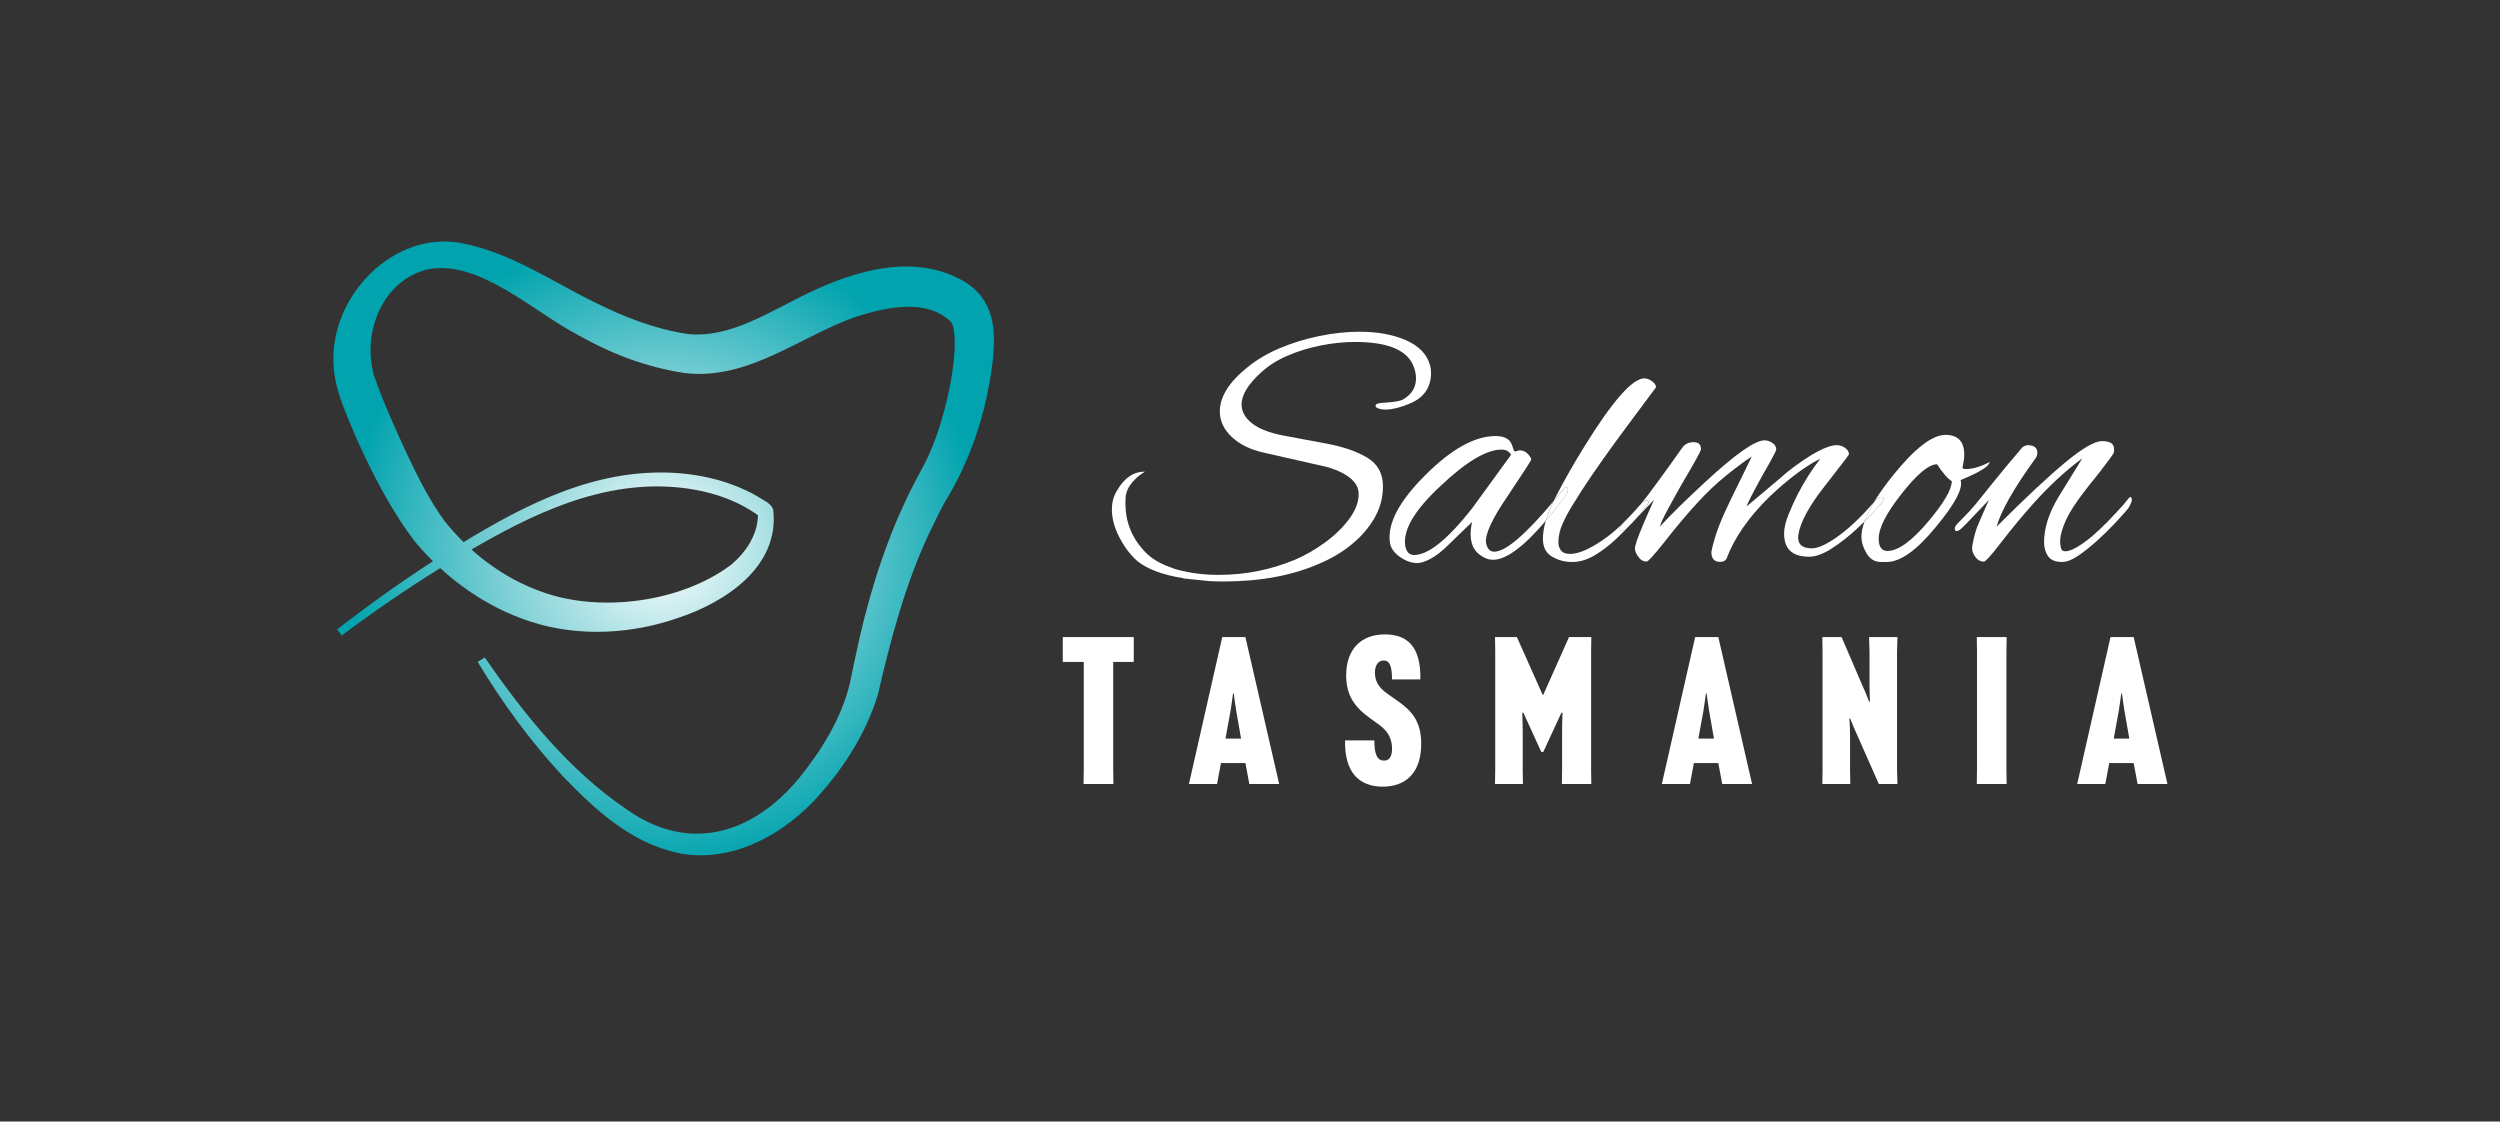 <?xml version="1.0" encoding="UTF-8"?>
<!-- Generator: Adobe Illustrator 27.0.1, SVG Export Plug-In . SVG Version: 6.00 Build 0)  -->
<svg xmlns="http://www.w3.org/2000/svg" xmlns:xlink="http://www.w3.org/1999/xlink" version="1.1" id="Layer_1" x="0px" y="0px" viewBox="0 0 832.3 373.39" style="enable-background:new 0 0 832.3 373.39;" xml:space="preserve">
<rect x="0" y="0" width="832.3" height="373.39" fill="#333333" stroke="none"/>
<style type="text/css">
	.st0{fill:#FFFFFF;}
	.st1{fill:url(#SVGID_1_);}
</style>
<g>
	<g>
		<path class="st0" d="M375.07,163.81c0.24-0.71,0.62-1.47,1.14-2.27C375.7,162.05,375.32,162.8,375.07,163.81z"></path>
		<path class="st0" d="M374.68,167.65c0-1.54,0.13-2.82,0.39-3.84C374.3,166.03,374.68,167.65,374.68,167.65z"></path>
		<path class="st0" d="M466.75,133.17c-0.41,0.16-1.06,0.33-1.96,0.49c-0.9,0.16-2.04,0.29-3.42,0.37    c-2.28,0.08-3.42,0.41-3.42,0.98c0,0.25,0.08,0.45,0.25,0.61c0.73,0.49,1.75,0.73,3.06,0.73c2.12,0,4.69-0.61,7.7-1.83    c4.97-1.96,7.46-5.42,7.46-10.39c0-0.98-0.12-1.87-0.37-2.69c-1.06-3.59-3.73-6.32-8.01-8.19c-4.28-1.87-9.44-2.81-15.47-2.81    c-4.24,0-8.66,0.47-13.27,1.41c-4.61,0.94-8.99,2.28-13.14,4.03c-4.16,1.75-7.79,3.89-10.88,6.42c-6.11,4.89-9.17,9.78-9.17,14.67    c0,3.18,1.32,6.01,3.97,8.5c2.65,2.49,6.17,4.22,10.58,5.2l21.52,4.89c6.76,2.12,10.15,5.1,10.15,8.93c0,2.69-1.06,5.46-3.18,8.31    c-2.12,2.85-4.81,5.46-8.07,7.83c-3.26,2.37-6.6,4.28-10.03,5.75c-8.07,3.34-16.51,5.01-25.31,5.01c-4,0-7.7-0.37-11.13-1.1    c-0.01-0.01-0.03-0.03-0.04-0.05c-1.46-0.25-3.25-0.68-5-1.42c-3.44-1.21-6.22-2.87-8.28-5.01c-4.4-4.56-6.6-9.94-6.6-16.14    c0,0-0.38-1.62,0.39-3.84c0.25-1.01,0.64-1.76,1.14-2.27c0.98-1.48,2.51-3.05,4.96-4.52c-0.05,0-0.09-0.01-0.13-0.01    c-3.75,0-6.85,2.16-9.29,6.48c-1.06,1.79-1.59,3.83-1.59,6.11c0,3.02,0.86,6.16,2.57,9.41c1.71,3.26,3.71,5.87,5.99,7.83    c1.63,1.3,3.69,2.42,6.17,3.36c2.49,0.94,5.48,1.69,8.99,2.26c0.05,0.04,0.08,0.06,0.13,0.1l8.67,0.88    c1.55,0.08,3.1,0.12,4.65,0.12c12.31,0,22.99-2,32.04-5.99c3.99-1.71,7.56-3.85,10.7-6.42c3.14-2.57,5.64-5.48,7.52-8.74    c1.87-3.26,2.81-6.76,2.81-10.52c0-4.24-1.71-7.4-5.13-9.48c-3.42-2.08-7.91-3.65-13.45-4.71l-14.43-2.69    c-4.73-0.9-8.25-2.26-10.58-4.1c-2.32-1.83-3.48-3.93-3.48-6.3c0-3.1,2.12-6.6,6.36-10.52c2.45-2.28,5.42-4.18,8.93-5.69    c3.5-1.51,7.21-2.65,11.13-3.42c3.91-0.77,7.7-1.16,11.37-1.16c10.11,0,16.42,2.32,18.95,6.97c0.9,1.79,1.35,3.51,1.35,5.13    C471.4,129.13,469.85,131.54,466.75,133.17z"></path>
		<path class="st0" d="M497.44,183.67c-1.39,0-2.28-0.94-2.69-2.81c-0.49-2.77,1.91-8.03,7.21-15.77c5.3-7.91,7.91-11.94,7.82-12.1    c-0.08-0.57-0.49-1.22-1.22-1.96c-0.73-0.73-1.59-1.1-2.57-1.1c-0.33,0-0.61,0.06-0.86,0.18c-0.25,0.12-0.53,0.18-0.86,0.18    c-0.16,0-0.39-0.49-0.67-1.47c-0.29-0.98-0.71-1.75-1.28-2.32c-1.06-0.9-2.53-1.34-4.4-1.34c-6.93,0-14.71,4.32-23.35,12.96    c-8.72,8.64-12.67,16.1-11.86,22.37c0.25,1.88,1.34,3.51,3.3,4.89c1.96,1.39,3.91,2.08,5.87,2.08c1.14,0,2.63-0.49,4.46-1.47    c1.83-0.98,3.89-2.61,6.17-4.89l7.58-7.34c-0.33,1.39-0.49,2.77-0.49,4.16c0,3.99,1.79,6.68,5.38,8.07    c0.65,0.25,1.34,0.37,2.08,0.37c4.36,0,10.23-4.34,17.58-12.99c0.59-2.04,1.46-4.23,2.6-6.56    C507.84,178.04,501.23,183.67,497.44,183.67z M490.1,169.24c-8.15,10.35-14.59,15.53-19.32,15.53c-1.55,0-2.53-0.98-2.93-2.93    c-0.9-5.3,3.06-12.02,11.86-20.18c8.48-7.99,15.2-11.98,20.18-11.98c1.47,0,2.53,0.57,3.18,1.71L490.1,169.24z"></path>
		<path class="st0" d="M541.82,175.6c-0.81,0.82-1.47,1.22-1.96,1.22c-0.41,0-0.61-0.29-0.61-0.86c0-0.16,0.06-0.39,0.18-0.67    c0.09-0.2,0.26-0.44,0.49-0.69c-2.29,2.18-4.59,4.05-6.91,5.59c-4.24,2.81-7.66,4.22-10.27,4.22c-1.47,0-2.49-0.39-3.06-1.16    c-0.57-0.77-0.86-1.65-0.86-2.63c0-2.12,0.47-4.22,1.41-6.3c0.94-2.08,2.02-4.1,3.24-6.05c1.22-1.96,2.32-3.71,3.3-5.26    c1.96-3.01,4.28-6.42,6.97-10.21c2.69-3.79,5.7-7.93,9.05-12.41l8.56-11.49c-0.08-0.73-0.55-1.41-1.41-2.02    c-0.86-0.61-1.69-0.92-2.51-0.92c-4,0-10.76,7.75-20.3,23.23c-3.51,5.71-6.62,11.21-9.35,16.51c-0.2,0.38-0.37,0.74-0.55,1.12    c1.11-1.32,2.24-2.7,3.42-4.17c0.24-0.32,0.49-0.49,0.73-0.49c0.41,0,0.61,0.29,0.61,0.85c0,0.65-0.37,1.47-1.1,2.45    c-2.2,2.96-4.28,5.59-6.27,7.92c-0.63,2.17-0.95,4.18-0.95,6.02c0,2.77,1.02,4.75,3.06,5.93c2.04,1.18,4.24,1.77,6.6,1.77    c2.53,0,5.03-0.73,7.52-2.2c2.49-1.47,4.85-3.26,7.09-5.38c2.24-2.12,4.18-4.08,5.81-5.87l0.33-0.37l-0.81,0.85    C543.13,174.29,542.64,174.78,541.82,175.6z"></path>
		<path class="st0" d="M545.61,168.5c-0.42,0.51-0.85,0.99-1.27,1.48c0.55-0.6,1.1-1.21,1.67-1.88    C545.88,168.24,545.73,168.36,545.61,168.5z"></path>
		<path class="st0" d="M522.01,163c0-0.57-0.2-0.85-0.61-0.85c-0.25,0-0.49,0.16-0.73,0.49c-1.18,1.47-2.32,2.85-3.42,4.17    c-1.14,2.33-2.01,4.52-2.6,6.56c1.98-2.33,4.07-4.96,6.27-7.92C521.65,164.47,522.01,163.66,522.01,163z"></path>
		<path class="st0" d="M623.25,167.89c-3.99,4.57-7.83,8.15-11.49,10.76c-3.67,2.61-6.52,3.91-8.56,3.91c-3.34,0-4.85-1.47-4.52-4.4    c0.65-4.32,3.67-9.86,9.05-16.63c5.22-6.68,7.83-10.11,7.83-10.27c0-0.81-0.43-1.53-1.28-2.14c-0.86-0.61-1.77-0.92-2.75-0.92    c-3.34,0-8.85,2.98-16.51,8.93c0,0.08-4.52,3.91-13.57,11.49c0.32-1.06,2.04-4.4,5.13-10.03c3.18-5.54,4.77-8.52,4.77-8.93    c0-0.9-0.43-1.63-1.28-2.2c-0.86-0.57-1.73-0.86-2.63-0.86c-3.18,0-9.78,4.65-19.81,13.94c-3.26,3.02-6.14,5.75-8.62,8.19    c-2.49,2.45-4.63,4.65-6.42,6.6c0.33-1.14,1.12-2.89,2.39-5.26c1.26-2.36,2.95-5.42,5.07-9.17c4.16-7.01,6.24-10.8,6.24-11.37    c0-1.55-0.81-2.32-2.44-2.32c-1.63,0-2.89,0.61-3.79,1.84c-2.93,4.16-5.4,7.6-7.4,10.33c-2,2.73-3.53,4.79-4.58,6.17    c-0.69,0.9-1.38,1.74-2.05,2.54c0.3-0.33,0.6-0.66,0.95-0.95c0.49-0.41,0.9-0.61,1.22-0.61c0.41,0,0.61,0.25,0.61,0.73    c0,0.25-0.27,0.71-0.79,1.41c-0.53,0.69-0.96,1.24-1.28,1.65l-2.61,2.93l6.52-6.85c-0.57,1.3-1.16,2.63-1.77,3.97    c-0.61,1.34-1.2,2.71-1.77,4.1c-1.88,4.4-2.81,7.13-2.81,8.19c0,0.73,0.37,1.63,1.1,2.69c0.73,1.06,1.67,1.59,2.81,1.59    c0.49,0,2.32-2,5.5-5.99c4.4-5.62,8.27-10.23,11.62-13.82c2.85-3.1,5.79-5.89,8.8-8.37c3.02-2.49,6.03-4.75,9.05-6.79    c-1.3,2.77-2.63,5.5-3.97,8.19c-1.34,2.69-2.67,5.42-3.97,8.19c-2.77,5.71-4.61,10.84-5.5,15.41c0,2.2,0.98,3.3,2.93,3.3    c0.98,0,1.67-0.33,2.08-0.98c2.61-7.01,7.42-13.94,14.43-20.79c3.02-2.85,5.93-5.34,8.74-7.46c2.81-2.12,5.52-3.83,8.13-5.14    c-2.77,3.51-5.34,7.54-7.7,12.11c-0.98,1.96-1.96,4.14-2.93,6.54c-0.98,2.41-1.47,4.51-1.47,6.3c0,5.14,2.77,7.7,8.31,7.7    c2.2,0,4.73-0.92,7.58-2.75c2.85-1.83,5.73-4.1,8.62-6.79c0.8-0.74,1.57-1.48,2.31-2.22c0.68-1.9,1.67-3.98,3.04-6.27    C623.6,167.54,623.41,167.71,623.25,167.89z"></path>
		<path class="st0" d="M543.81,170.56c-1.23,1.3-2.42,2.53-3.58,3.69c-0.12,0.12-0.21,0.23-0.31,0.35    C541.22,173.36,542.52,172.01,543.81,170.56z"></path>
		<path class="st0" d="M548,168.69c0.53-0.69,0.79-1.16,0.79-1.41c0-0.49-0.2-0.73-0.61-0.73c-0.33,0-0.73,0.2-1.22,0.61    c-0.34,0.29-0.64,0.62-0.95,0.95c-0.56,0.67-1.12,1.28-1.67,1.88c-0.1,0.11-0.21,0.25-0.32,0.36c-0.07,0.08-0.14,0.15-0.22,0.23    c-1.29,1.44-2.59,2.8-3.88,4.03c-0.22,0.26-0.4,0.5-0.49,0.69c-0.12,0.29-0.18,0.51-0.18,0.67c0,0.57,0.2,0.86,0.61,0.86    c0.49,0,1.14-0.41,1.96-1.22c0.82-0.81,1.3-1.3,1.47-1.47l0.81-0.85l2.61-2.93C547.04,169.93,547.46,169.38,548,168.69z"></path>
		<path class="st0" d="M544.34,169.98c-0.18,0.2-0.36,0.38-0.53,0.58c0.07-0.08,0.14-0.15,0.22-0.23    C544.13,170.23,544.23,170.09,544.34,169.98z"></path>
		<path class="st0" d="M652.72,159.82c6.36-2.61,9.58-4.6,9.66-5.99c-3.02,1.55-5.62,2.32-7.83,2.32c-0.65,0-1.06-0.12-1.22-0.37    c0.16-0.81,0.31-1.59,0.43-2.32c0.12-0.73,0.18-1.42,0.18-2.08c0-4.4-2.08-6.6-6.24-6.6c-4.4,0-10.19,4.44-17.36,13.33    c-2.72,3.37-4.9,6.45-6.58,9.25c0.35-0.38,0.69-0.76,1.08-1.12c0.57-0.53,1.06-0.79,1.47-0.79c0.49,0,0.73,0.2,0.73,0.61    c0,0.57-0.37,1.22-1.1,1.96c-1.53,1.83-3.27,3.7-5.21,5.61c-0.66,1.85-1.02,3.54-1.02,5.03c0,1.79,0.57,3.65,1.71,5.56    c1.14,1.92,2.73,2.87,4.77,2.87h1.96c4.56,0,10.07-3.95,16.51-11.86C650.93,167.65,653.62,162.51,652.72,159.82z M641.84,173.76    c-5.46,6.44-9.95,9.66-13.45,9.66c-1.88,0-2.85-1.26-2.93-3.79c-0.16-3.5,2.32-8.52,7.46-15.04c5.22-6.68,9.21-10.03,11.98-10.03    c1.96,3.02,3.59,4.89,4.89,5.62C649.79,162.96,647.14,167.49,641.84,173.76z"></path>
		<path class="st0" d="M627.05,166.06c0-0.41-0.25-0.61-0.73-0.61c-0.41,0-0.9,0.27-1.47,0.79c-0.39,0.36-0.73,0.74-1.08,1.12    c-1.37,2.29-2.36,4.36-3.04,6.27c1.94-1.91,3.68-3.78,5.21-5.61C626.68,167.28,627.05,166.63,627.05,166.06z"></path>
		<path class="st0" d="M709.21,165.45c-0.16,0-0.61,0.47-1.34,1.41c-0.73,0.94-1.26,1.57-1.59,1.89c-1.47,1.63-3.02,3.28-4.65,4.95    c-1.63,1.67-3.38,3.32-5.26,4.95c-4,3.26-6.93,4.89-8.8,4.89c-0.82,0-1.3-0.41-1.47-1.22c-0.16-0.81-0.24-1.51-0.24-2.08    c0-1.39,0.37-3.08,1.1-5.07c0.73-2,1.84-4.14,3.3-6.42c0.9-1.39,2.06-3.01,3.48-4.89c1.43-1.87,3.08-3.95,4.95-6.24    c3.1-3.99,4.77-6.28,5.01-6.85c0.08-0.24,0.12-0.57,0.12-0.98c0-1.14-0.35-1.91-1.04-2.32c-0.69-0.41-1.69-0.61-2.99-0.61    c-2.45,0-6.54,2.38-12.29,7.15c-5.75,4.77-13.35,11.88-22.8,21.34c1.47-5.3,5.87-13,13.21-23.11c0.25-0.49,0.37-0.98,0.37-1.47    c0-1.71-1.1-2.57-3.3-2.57c-0.16,0-0.49,0.1-0.98,0.3c-0.49,0.2-0.94,0.59-1.34,1.16c-1.55,1.79-3.2,3.75-4.95,5.87    c-1.75,2.12-3.36,4.1-4.83,5.93c-1.47,1.83-2.57,3.2-3.3,4.1c-1.39,1.79-2.73,3.38-4.03,4.77c-1.3,1.39-2.57,2.69-3.79,3.91    c-0.41,0.41-0.67,0.75-0.79,1.04c-0.12,0.29-0.18,0.51-0.18,0.67c0,0.57,0.2,0.86,0.61,0.86c0.49,0,1.14-0.41,1.96-1.22    c0.82-0.81,1.3-1.3,1.47-1.47l7.34-7.7c-0.57,1.3-1.16,2.63-1.77,3.97c-0.61,1.34-1.2,2.71-1.77,4.1    c-0.57,1.3-1.06,2.83-1.47,4.58c-0.41,1.75-0.61,2.96-0.61,3.61c0,0.82,0.37,1.73,1.1,2.75c0.73,1.02,1.67,1.53,2.81,1.53    c0.57,0,2.32-1.91,5.26-5.75c2.2-2.85,4.22-5.38,6.05-7.58c1.84-2.2,3.48-4.12,4.95-5.75c5.46-6.11,10.96-11.21,16.51-15.28    l-7.83,12.72c-3.26,5.38-4.89,10.44-4.89,15.16c0,1.88,0.45,3.44,1.34,4.71c0.9,1.27,2.44,1.9,4.65,1.9    c1.55,0,3.34-0.69,5.38-2.08c2.04-1.39,4.14-3.06,6.3-5.01c2.16-1.96,4.12-3.87,5.87-5.75c1.75-1.87,3.08-3.34,3.97-4.4    c0.41-0.41,0.79-1,1.16-1.77c0.37-0.77,0.55-1.32,0.55-1.65C709.7,165.77,709.53,165.45,709.21,165.45z"></path>
	</g>
	<g>
		<path class="st0" d="M370.61,220.37v35.64l0.07,4.99h-9.94l0.07-4.99v-35.64h-6.99v-8.28h23.63v8.28H370.61z"></path>
		<path class="st0" d="M405.18,261.01h-9.36l11.09-48.92h7.71l11.24,48.92h-9.94l-1.3-6.98h-8.14L405.18,261.01z M407.99,245.89    h5.19l-1.59-9.1c-0.36-1.98-0.65-4.58-0.86-5.95h-0.22c-0.22,1.37-0.5,3.97-0.86,5.95L407.99,245.89z"></path>
		<path class="st0" d="M457.54,246.51c0,4.72,1.01,6.71,3.24,6.71c1.51,0,2.66-0.96,2.66-3.97c0-2.67-0.86-5.47-4.18-7.87l-3.31-2.4    c-5.33-3.83-7.78-7.87-7.78-14.16c0-8.83,5.12-13.62,12.89-13.62c7.49,0,12.03,4.1,11.81,14.98h-9.44c0-4.72-0.94-6.29-2.74-6.29    c-1.87,0-2.95,1.57-2.95,4.1c0,2.94,1.44,5.06,4.18,6.98l3.67,2.6c4.25,3.01,7.56,6.43,7.56,14.09c0,9.58-5.12,14.23-12.82,14.23    c-7.64,0-12.75-4.51-12.53-15.39H457.54z"></path>
		<path class="st0" d="M507.16,237.27h-0.36c0.07,1.78,0.14,4.51,0.14,6.43v12.31l0.07,4.99h-9.29l0.07-4.99v-38.93l-0.07-4.99H505    l8.57,19.22h0.22l8.57-19.22h7.42l-0.07,4.99v38.93l0.07,4.99h-9.8l0.07-4.99V243.7c0-1.92,0.07-4.65,0.14-6.43h-0.36l-6.05,13.07    h-0.65L507.16,237.27z"></path>
		<path class="st0" d="M562.62,261.01h-9.36l11.09-48.92h7.71l11.24,48.92h-9.94l-1.3-6.98h-8.14L562.62,261.01z M565.42,245.89    h5.19l-1.59-9.1c-0.36-1.98-0.65-4.58-0.86-5.95h-0.22c-0.22,1.37-0.5,3.97-0.86,5.95L565.42,245.89z"></path>
		<path class="st0" d="M606.76,256.02v-38.93l-0.07-4.99h6.41l7.06,16.42c1.23,2.67,1.3,3.15,2.09,5.06h0.29    c-0.07-1.64-0.14-4.04-0.14-5.75v-10.74l-0.14-4.99h9.44l-0.14,4.99v38.93l0.14,4.99h-6.2l-7.71-17.45    c-0.72-1.5-1.51-3.69-1.8-4.31h-0.29c0.14,1.57,0.22,3.97,0.22,5.75v11.01l0.07,4.99h-9.29L606.76,256.02z"></path>
		<path class="st0" d="M668.05,212.1l-0.07,4.99v38.93l0.07,4.99h-9.94l0.07-4.99v-38.93l-0.07-4.99H668.05z"></path>
		<path class="st0" d="M700.9,261.01h-9.36l11.09-48.92h7.71l11.24,48.92h-9.94l-1.3-6.98h-8.14L700.9,261.01z M703.7,245.89h5.19    l-1.59-9.1c-0.36-1.98-0.65-4.58-0.86-5.95h-0.22c-0.22,1.37-0.5,3.97-0.86,5.95L703.7,245.89z"></path>
	</g>
</g>
<radialGradient id="SVGID_1_" cx="220.925" cy="182.577" r="106.132" gradientUnits="userSpaceOnUse">
	<stop offset="0" style="stop-color:#FFFFFF"></stop>
	<stop offset="1" style="stop-color:#00A3AE"></stop>
</radialGradient>
<path class="st1" d="M161.38,218.88c13.15,18.99,28.1,37.65,47.25,50.58c20.76,14.7,41.95,8.26,57.41-10.42  c7.39-9.12,14.12-19.96,16.87-31.44c0.32-1.72,1.46-6.82,1.81-8.63c3.63-17.51,8.83-35.24,16.5-51.69c1.9-4.23,4.66-9.25,6.82-13.32  c3.65-7.29,6.03-15.36,7.82-23.55c1.38-6.59,2.59-14.57,1.64-20.86c-0.25-1.11-0.31-1.65-0.93-2.39c-8-7.81-21.07-4.98-31.29-1.82  c-18.8,6.48-36.2,21.55-57.62,18.8c-12.54-1.91-24.27-6.39-35.18-12.59c-14.79-7.7-32.71-25.01-49.74-21.95  c-15.43,3.46-22.37,21.25-18.17,35.6c3.11,8.86,7.02,17.53,10.97,26.05c3.68,7.78,7.47,15.3,12.31,22.01  c8.4,10.63,19.74,19.25,32.47,23.74c19.32,7.09,46.29,3.54,62.85-8.81c5.27-4.26,9.41-10.63,9.17-17.55l0.86,1.52  c-10-7.59-23.04-10.34-35.42-10.23c-26.18,0.39-49.65,14.16-71.58,27.42c-11.09,6.93-21.94,14.34-32.39,22.2l-1.55-2.01  c10.42-8.13,21.15-15.75,32.22-22.93c22.2-14.01,46.21-28.51,73.19-29.28c11.82-0.35,24.02,1.93,34.42,7.86  c1.65,1.21,4.72,2.24,5.34,4.54c2.15,19.08-16.13,30.79-31.43,35.9c-15.52,5.46-33.08,6.5-48.98,1.44  c-15.09-4.79-28.38-14.33-38.58-26.4c-8.28-10.74-14.18-22.46-19.7-34.55c-3.17-7.81-7.31-15.91-7.68-24.51  c-1.49-22.95,20.15-45.35,43.22-40.56c16.32,3.36,29.61,12.73,43.91,19.69c9.68,4.83,20.27,8.96,30.92,10.46  c14.08,1.48,27.59-7.77,40.32-13.8c15.48-7.38,34.8-13.17,51.24-3.89c10.63,6.23,10.95,16.6,9.74,27.34  c-2.04,16.45-7.23,32.35-15.99,46.55c-1.39,2.5-3.89,7.62-5.11,10.2c-7.95,16.89-12.83,35.44-17.09,53.8  c-3.92,12.67-10.96,23.69-19.64,33.48c-11.04,12.39-27.45,21.85-44.58,19.5c-16.8-2.69-29.4-14.31-40.62-25.95  c-10.83-11.69-20.18-24.48-28.35-38.08L161.38,218.88L161.38,218.88z"></path>
</svg>
